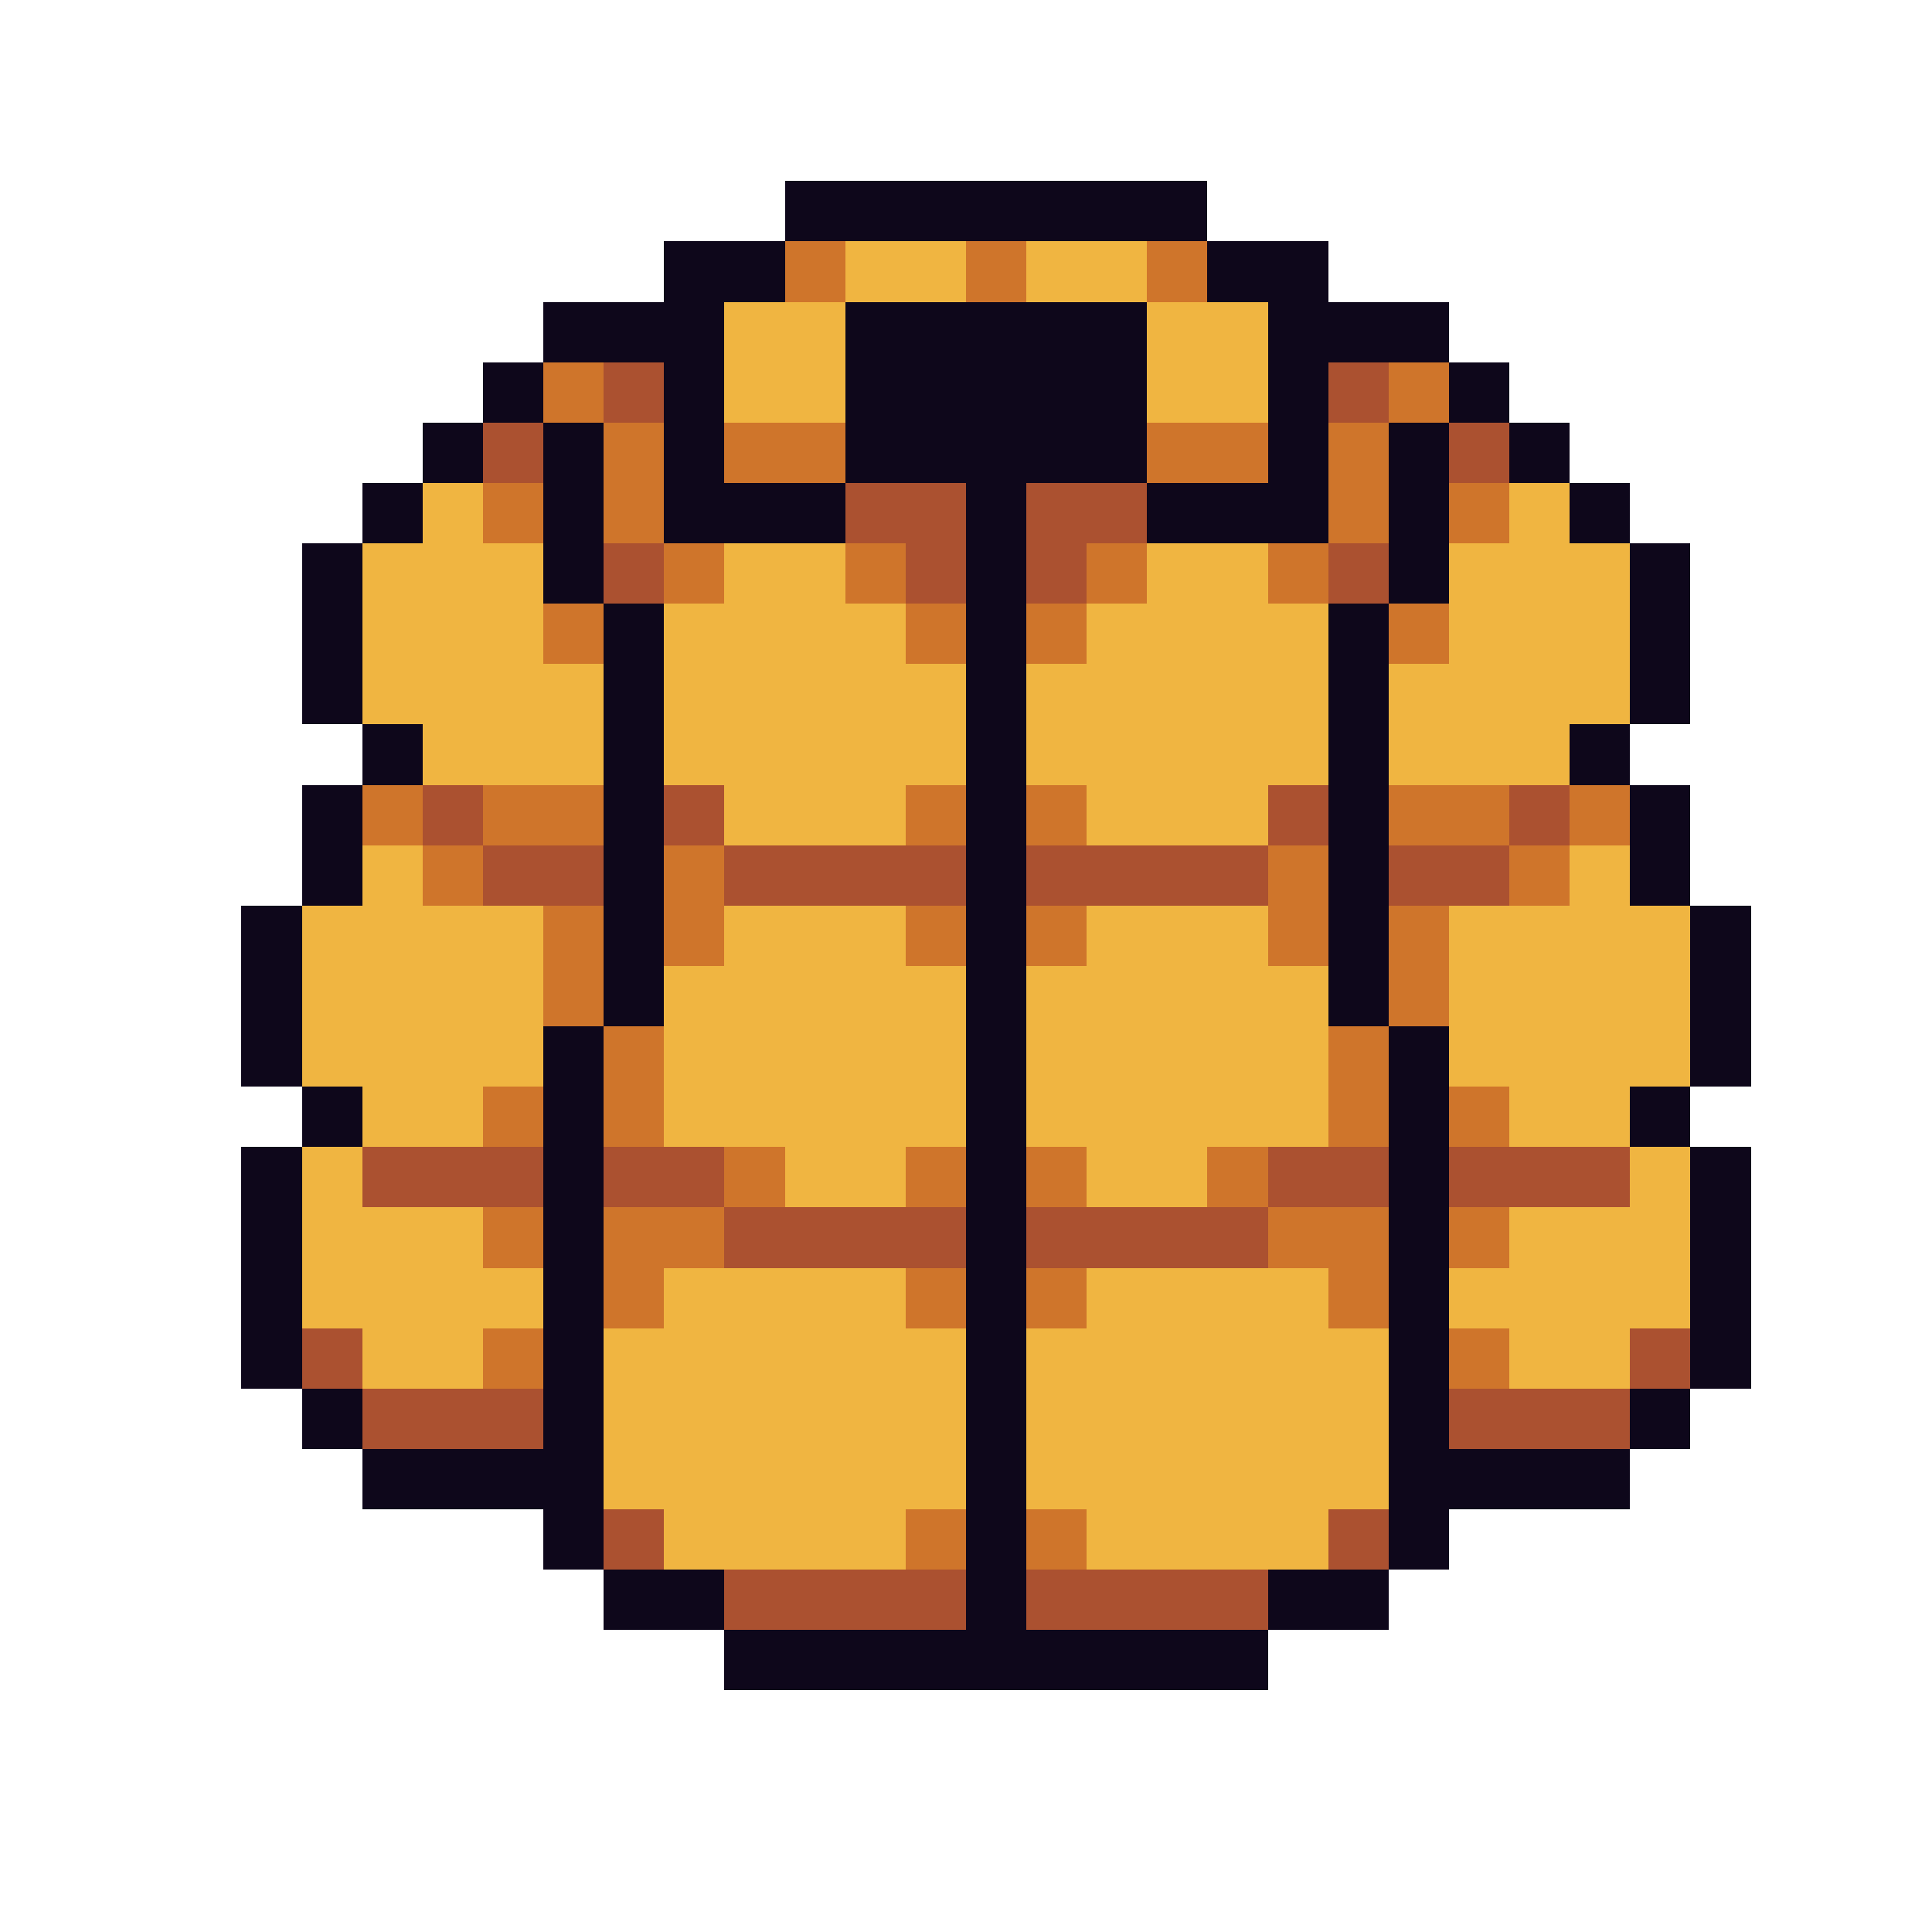 <svg xmlns="http://www.w3.org/2000/svg" viewBox="0 -0.5 32 32" shape-rendering="crispEdges">
<path stroke="#0e071b" d="M13 3h7M11 4h2M20 4h2M9 5h3M14 5h5M21 5h3M8 6h1M11 6h1M14 6h5M21 6h1M24 6h1M7 7h1M9 7h1M11 7h1M14 7h5M21 7h1M23 7h1M25 7h1M6 8h1M9 8h1M11 8h3M16 8h1M19 8h3M23 8h1M26 8h1M5 9h1M9 9h1M16 9h1M23 9h1M27 9h1M5 10h1M10 10h1M16 10h1M22 10h1M27 10h1M5 11h1M10 11h1M16 11h1M22 11h1M27 11h1M6 12h1M10 12h1M16 12h1M22 12h1M26 12h1M5 13h1M10 13h1M16 13h1M22 13h1M27 13h1M5 14h1M10 14h1M16 14h1M22 14h1M27 14h1M4 15h1M10 15h1M16 15h1M22 15h1M28 15h1M4 16h1M10 16h1M16 16h1M22 16h1M28 16h1M4 17h1M9 17h1M16 17h1M23 17h1M28 17h1M5 18h1M9 18h1M16 18h1M23 18h1M27 18h1M4 19h1M9 19h1M16 19h1M23 19h1M28 19h1M4 20h1M9 20h1M16 20h1M23 20h1M28 20h1M4 21h1M9 21h1M16 21h1M23 21h1M28 21h1M4 22h1M9 22h1M16 22h1M23 22h1M28 22h1M5 23h1M9 23h1M16 23h1M23 23h1M27 23h1M6 24h4M16 24h1M23 24h4M9 25h1M16 25h1M23 25h1M10 26h2M16 26h1M21 26h2M12 27h9" />
<path stroke="#cf752b" d="M13 4h1M16 4h1M19 4h1M9 6h1M23 6h1M10 7h1M12 7h2M19 7h2M22 7h1M8 8h1M10 8h1M22 8h1M24 8h1M11 9h1M14 9h1M18 9h1M21 9h1M9 10h1M15 10h1M17 10h1M23 10h1M6 13h1M8 13h2M15 13h1M17 13h1M23 13h2M26 13h1M7 14h1M11 14h1M21 14h1M25 14h1M9 15h1M11 15h1M15 15h1M17 15h1M21 15h1M23 15h1M9 16h1M23 16h1M10 17h1M22 17h1M8 18h1M10 18h1M22 18h1M24 18h1M12 19h1M15 19h1M17 19h1M20 19h1M8 20h1M10 20h2M21 20h2M24 20h1M10 21h1M15 21h1M17 21h1M22 21h1M8 22h1M24 22h1M15 25h1M17 25h1" />
<path stroke="#f0b541" d="M14 4h2M17 4h2M12 5h2M19 5h2M12 6h2M19 6h2M7 8h1M25 8h1M6 9h3M12 9h2M19 9h2M24 9h3M6 10h3M11 10h4M18 10h4M24 10h3M6 11h4M11 11h5M17 11h5M23 11h4M7 12h3M11 12h5M17 12h5M23 12h3M12 13h3M18 13h3M6 14h1M26 14h1M5 15h4M12 15h3M18 15h3M24 15h4M5 16h4M11 16h5M17 16h5M24 16h4M5 17h4M11 17h5M17 17h5M24 17h4M6 18h2M11 18h5M17 18h5M25 18h2M5 19h1M13 19h2M18 19h2M27 19h1M5 20h3M25 20h3M5 21h4M11 21h4M18 21h4M24 21h4M6 22h2M10 22h6M17 22h6M25 22h2M10 23h6M17 23h6M10 24h6M17 24h6M11 25h4M18 25h4" />
<path stroke="#ab5130" d="M10 6h1M22 6h1M8 7h1M24 7h1M14 8h2M17 8h2M10 9h1M15 9h1M17 9h1M22 9h1M7 13h1M11 13h1M21 13h1M25 13h1M8 14h2M12 14h4M17 14h4M23 14h2M6 19h3M10 19h2M21 19h2M24 19h3M12 20h4M17 20h4M5 22h1M27 22h1M6 23h3M24 23h3M10 25h1M22 25h1M12 26h4M17 26h4" />
</svg>